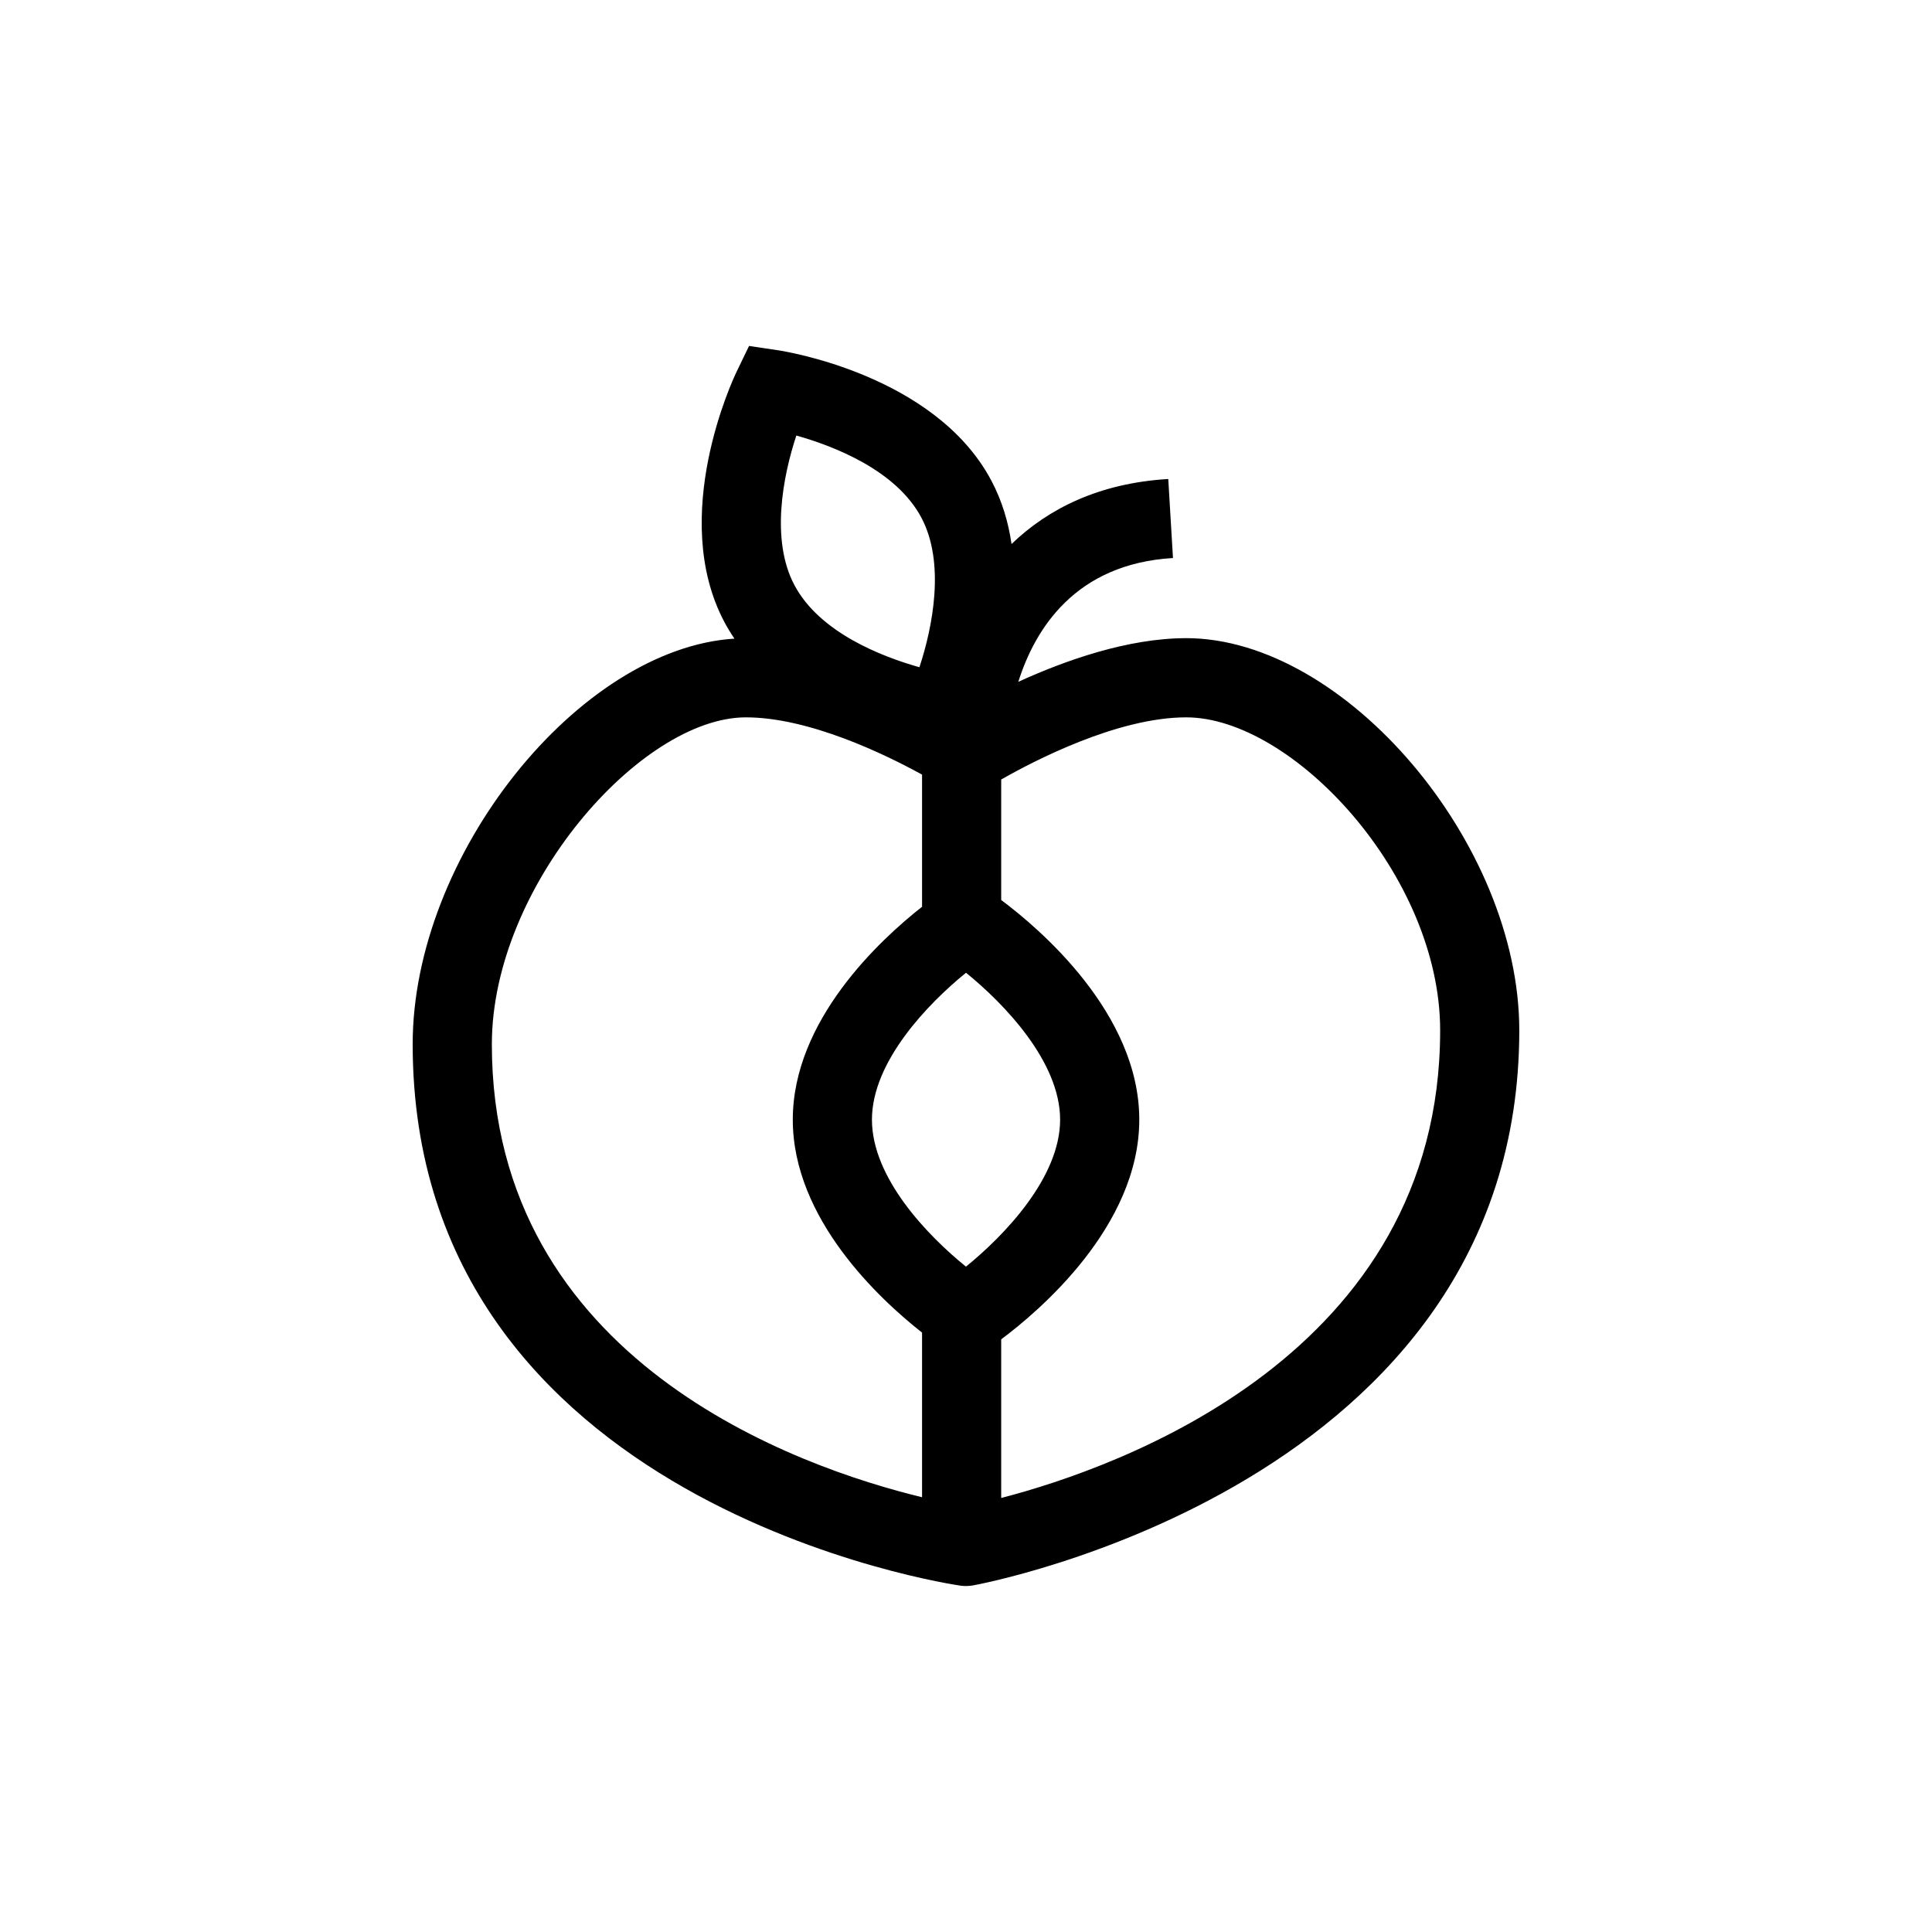 <?xml version="1.0" encoding="UTF-8"?>
<!-- Uploaded to: ICON Repo, www.iconrepo.com, Generator: ICON Repo Mixer Tools -->
<svg fill="#000000" width="800px" height="800px" version="1.1" viewBox="144 144 512 512" xmlns="http://www.w3.org/2000/svg">
 <path d="m458.35 313.12c-15.434 0-32.051 5.887-44.488 11.57 4.449-14.09 15.164-31.27 40.988-32.809l-1.25-20.941c-18.391 1.098-31.836 7.898-41.531 17.23-0.828-5.707-2.492-11.41-5.348-16.793-14.863-28.062-54.883-34.309-56.582-34.559l-7.637-1.137-3.352 6.953c-0.746 1.547-18.066 38.164-3.168 66.234 0.809 1.527 1.703 2.977 2.652 4.375-41.242 2.59-85.27 57.414-85.27 107.48 0 122.5 143.78 143.3 145.23 143.5 0.465 0.066 0.934 0.09 1.398 0.09 0.602 0 1.199-0.051 1.793-0.148 1.449-0.25 144.84-26.496 144.84-147.11 0-49.543-46.203-103.94-88.285-103.94zm-58.359 166.55c-10.07-8.133-24.918-23.469-24.918-38.949 0-15.383 14.867-30.766 24.934-38.934 10.074 8.176 24.934 23.555 24.934 38.934 0 15.387-14.875 30.777-24.949 38.949zm-44.953-220.25c9.953 2.801 26.469 9.18 33.145 21.781 6.32 11.922 3.035 28.852-0.527 39.621-9.953-2.797-26.461-9.172-33.133-21.777-6.332-11.926-3.043-28.863 0.516-39.625zm-80.691 161.31c0-41.824 39.504-86.625 67.312-86.625 16.773 0 36.871 9.781 46.695 15.176v35.02c-11.188 8.797-34.258 30.129-34.258 56.426s23.07 47.629 34.258 56.426v43.629c-32.395-7.852-114.01-35.961-114.01-120.05zm134.98 120.25v-42.039c9.863-7.356 36.594-29.902 36.594-58.215s-26.727-50.859-36.594-58.215v-31.93c8.613-4.918 30.793-16.477 49.023-16.477 28.148 0 67.305 41.801 67.305 82.957 0 85.863-85.125 115.82-116.33 123.92z"/>
</svg>
